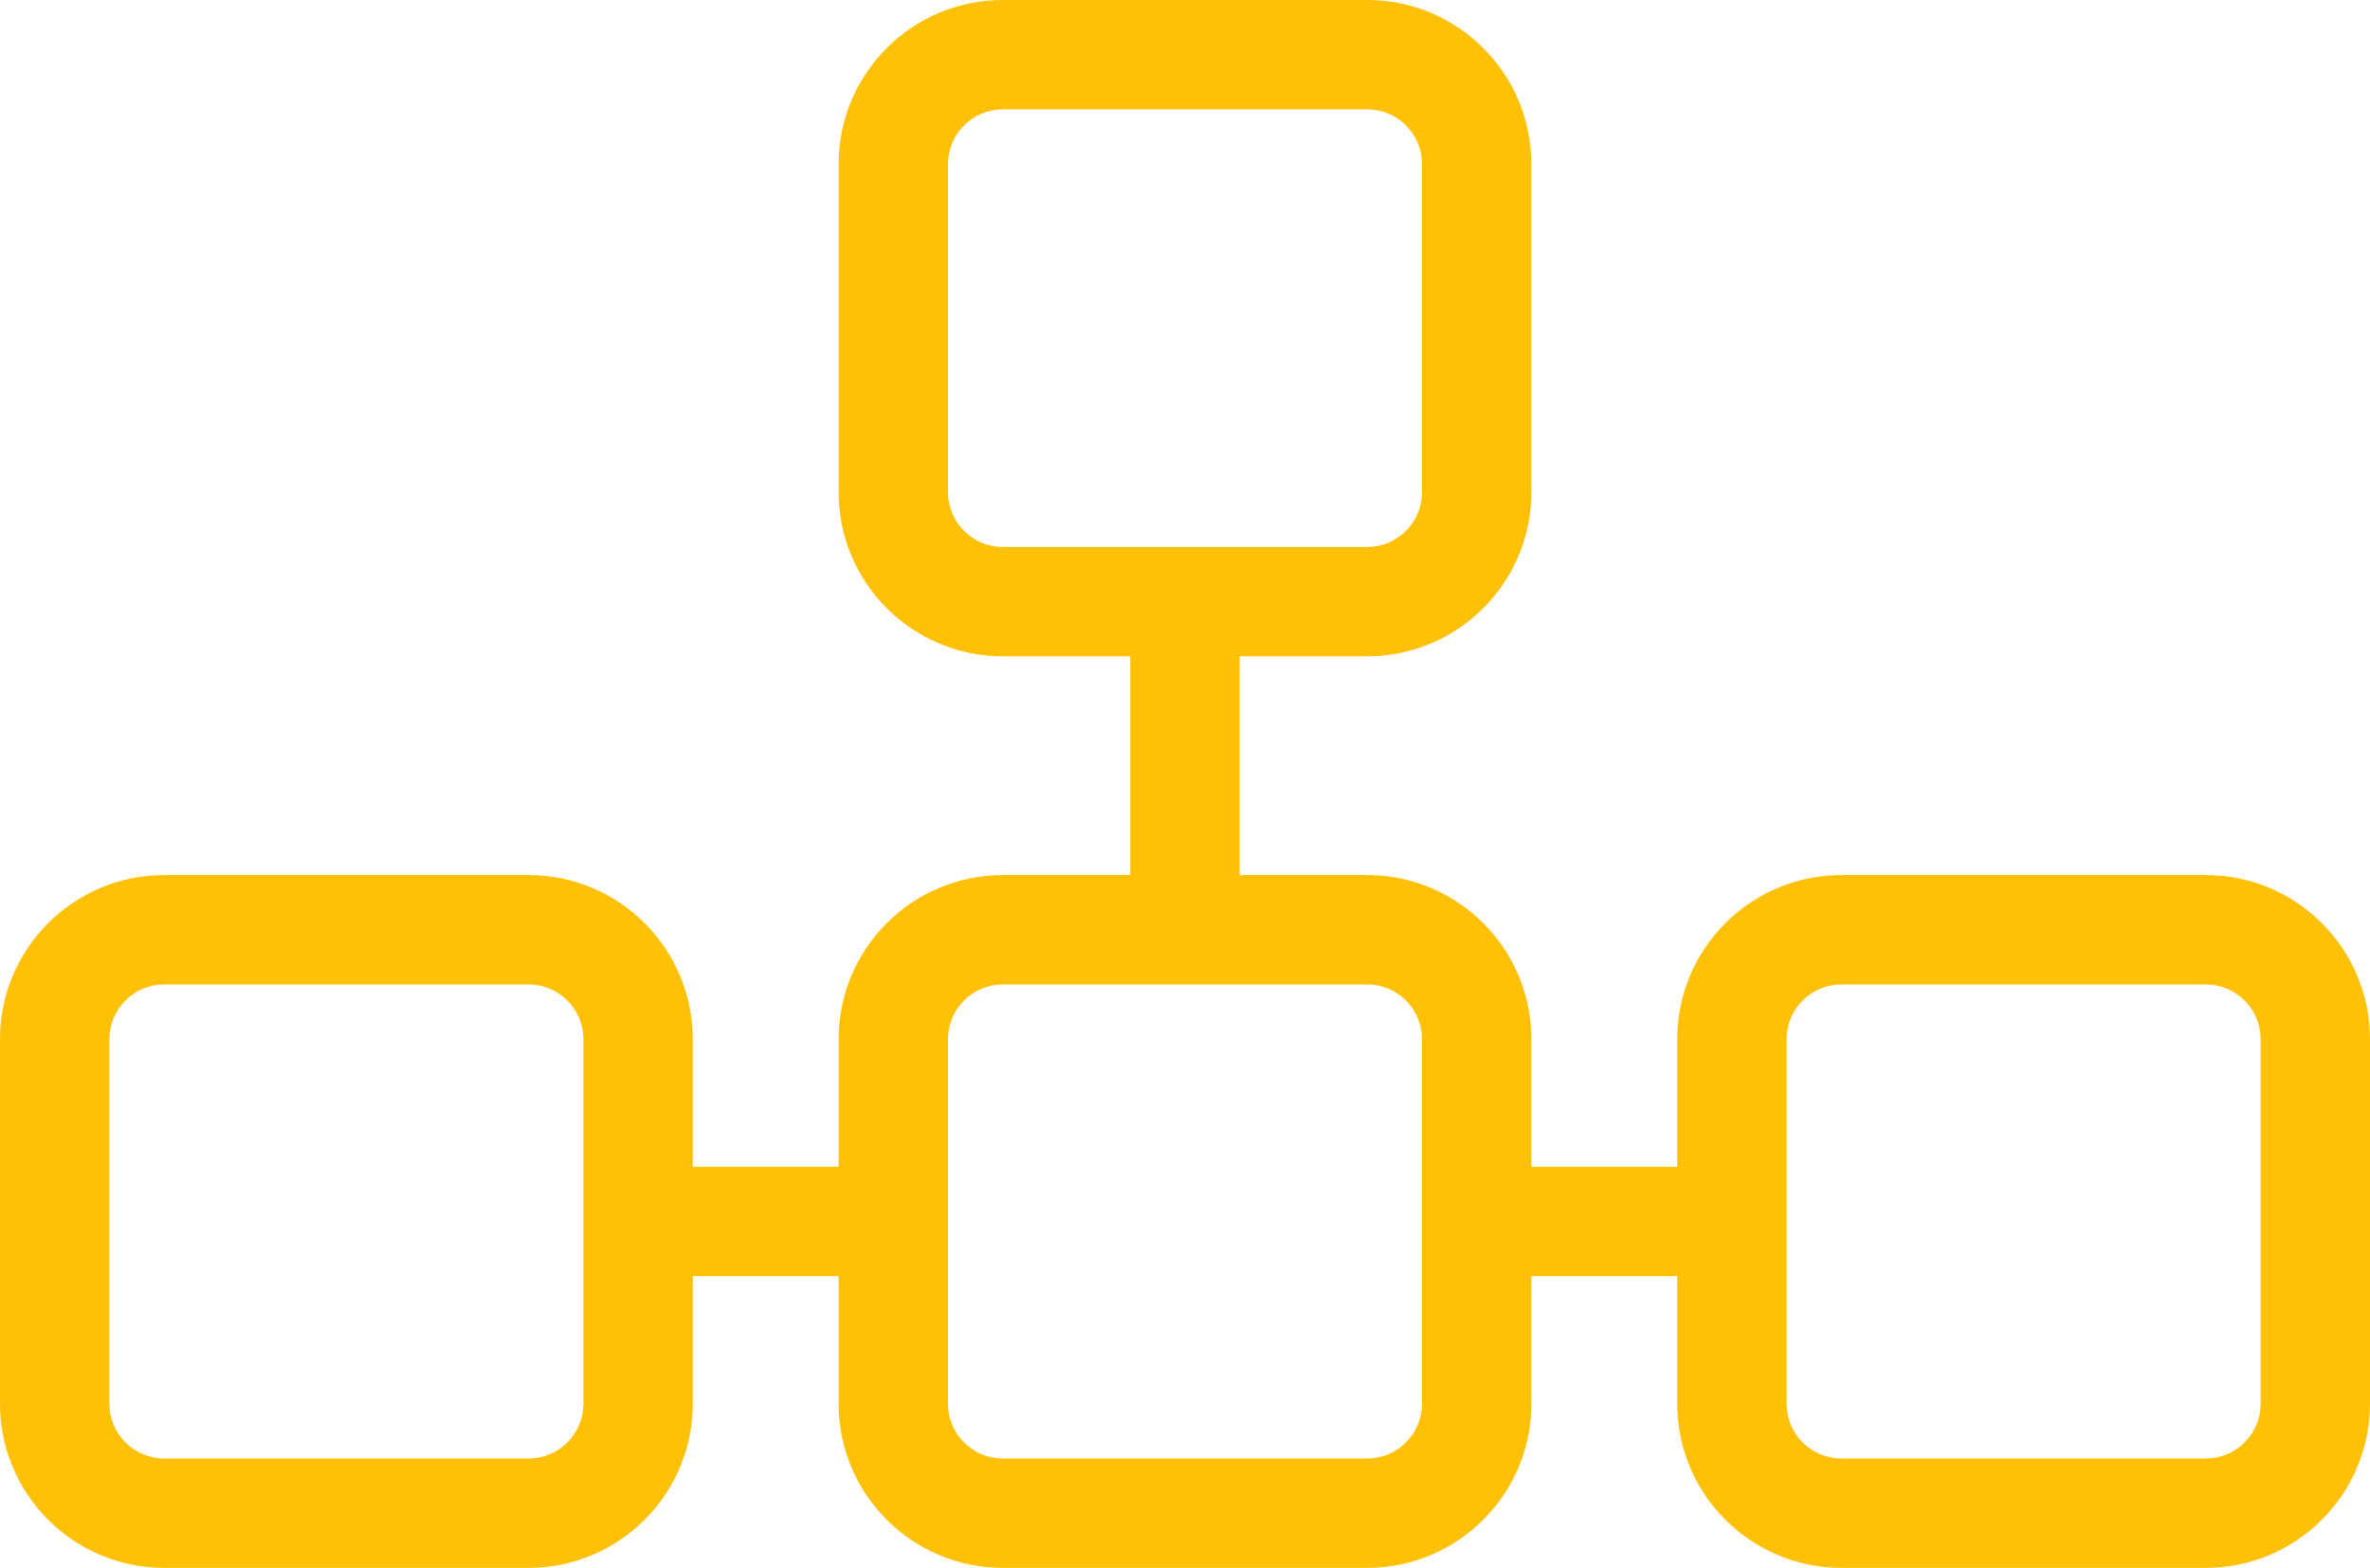 <svg xmlns="http://www.w3.org/2000/svg" width="65px" height="43px">
  <path fill="rgb(255, 193, 7)" d="M60.500,43.000 L50.500,43.000 C48.018,43.000 46.000,40.981 46.000,38.500 L46.000,35.000 L42.000,35.000 L42.000,38.500 C42.000,40.981 39.981,43.000 37.500,43.000 L27.500,43.000 C25.018,43.000 23.000,40.981 23.000,38.500 L23.000,35.000 L19.000,35.000 L19.000,38.500 C19.000,40.981 16.981,43.000 14.500,43.000 L4.500,43.000 C2.018,43.000 -0.000,40.981 -0.000,38.500 L-0.000,28.500 C-0.000,26.018 2.018,24.000 4.500,24.000 L14.500,24.000 C16.981,24.000 19.000,26.018 19.000,28.500 L19.000,32.000 L23.000,32.000 L23.000,28.500 C23.000,26.018 25.018,24.000 27.500,24.000 L31.000,24.000 L31.000,18.000 L27.500,18.000 C25.018,18.000 23.000,15.981 23.000,13.500 L23.000,4.500 C23.000,2.018 25.018,-0.000 27.500,-0.000 L37.500,-0.000 C39.981,-0.000 42.000,2.018 42.000,4.500 L42.000,13.500 C42.000,15.981 39.981,18.000 37.500,18.000 L34.000,18.000 L34.000,24.000 L37.500,24.000 C39.981,24.000 42.000,26.018 42.000,28.500 L42.000,32.000 L46.000,32.000 L46.000,28.500 C46.000,26.018 48.018,24.000 50.500,24.000 L60.500,24.000 C62.981,24.000 65.000,26.018 65.000,28.500 L65.000,38.500 C65.000,40.981 62.981,43.000 60.500,43.000 ZM16.000,28.500 C16.000,27.673 15.327,27.000 14.500,27.000 L4.500,27.000 C3.673,27.000 3.000,27.673 3.000,28.500 L3.000,38.500 C3.000,39.327 3.673,40.000 4.500,40.000 L14.500,40.000 C15.327,40.000 16.000,39.327 16.000,38.500 L16.000,28.500 ZM37.500,15.000 C38.327,15.000 39.000,14.327 39.000,13.500 L39.000,4.500 C39.000,3.673 38.327,3.000 37.500,3.000 L27.500,3.000 C26.673,3.000 26.000,3.673 26.000,4.500 L26.000,13.500 C26.000,14.327 26.673,15.000 27.500,15.000 L37.500,15.000 ZM39.000,28.500 C39.000,27.673 38.327,27.000 37.500,27.000 L27.500,27.000 C26.673,27.000 26.000,27.673 26.000,28.500 L26.000,32.000 L26.000,35.000 L26.000,38.500 C26.000,39.327 26.673,40.000 27.500,40.000 L37.500,40.000 C38.327,40.000 39.000,39.327 39.000,38.500 L39.000,28.500 ZM62.000,28.500 C62.000,27.673 61.327,27.000 60.500,27.000 L50.500,27.000 C49.673,27.000 49.000,27.673 49.000,28.500 L49.000,38.500 C49.000,39.327 49.673,40.000 50.500,40.000 L60.500,40.000 C61.327,40.000 62.000,39.327 62.000,38.500 L62.000,28.500 Z"/>
</svg>